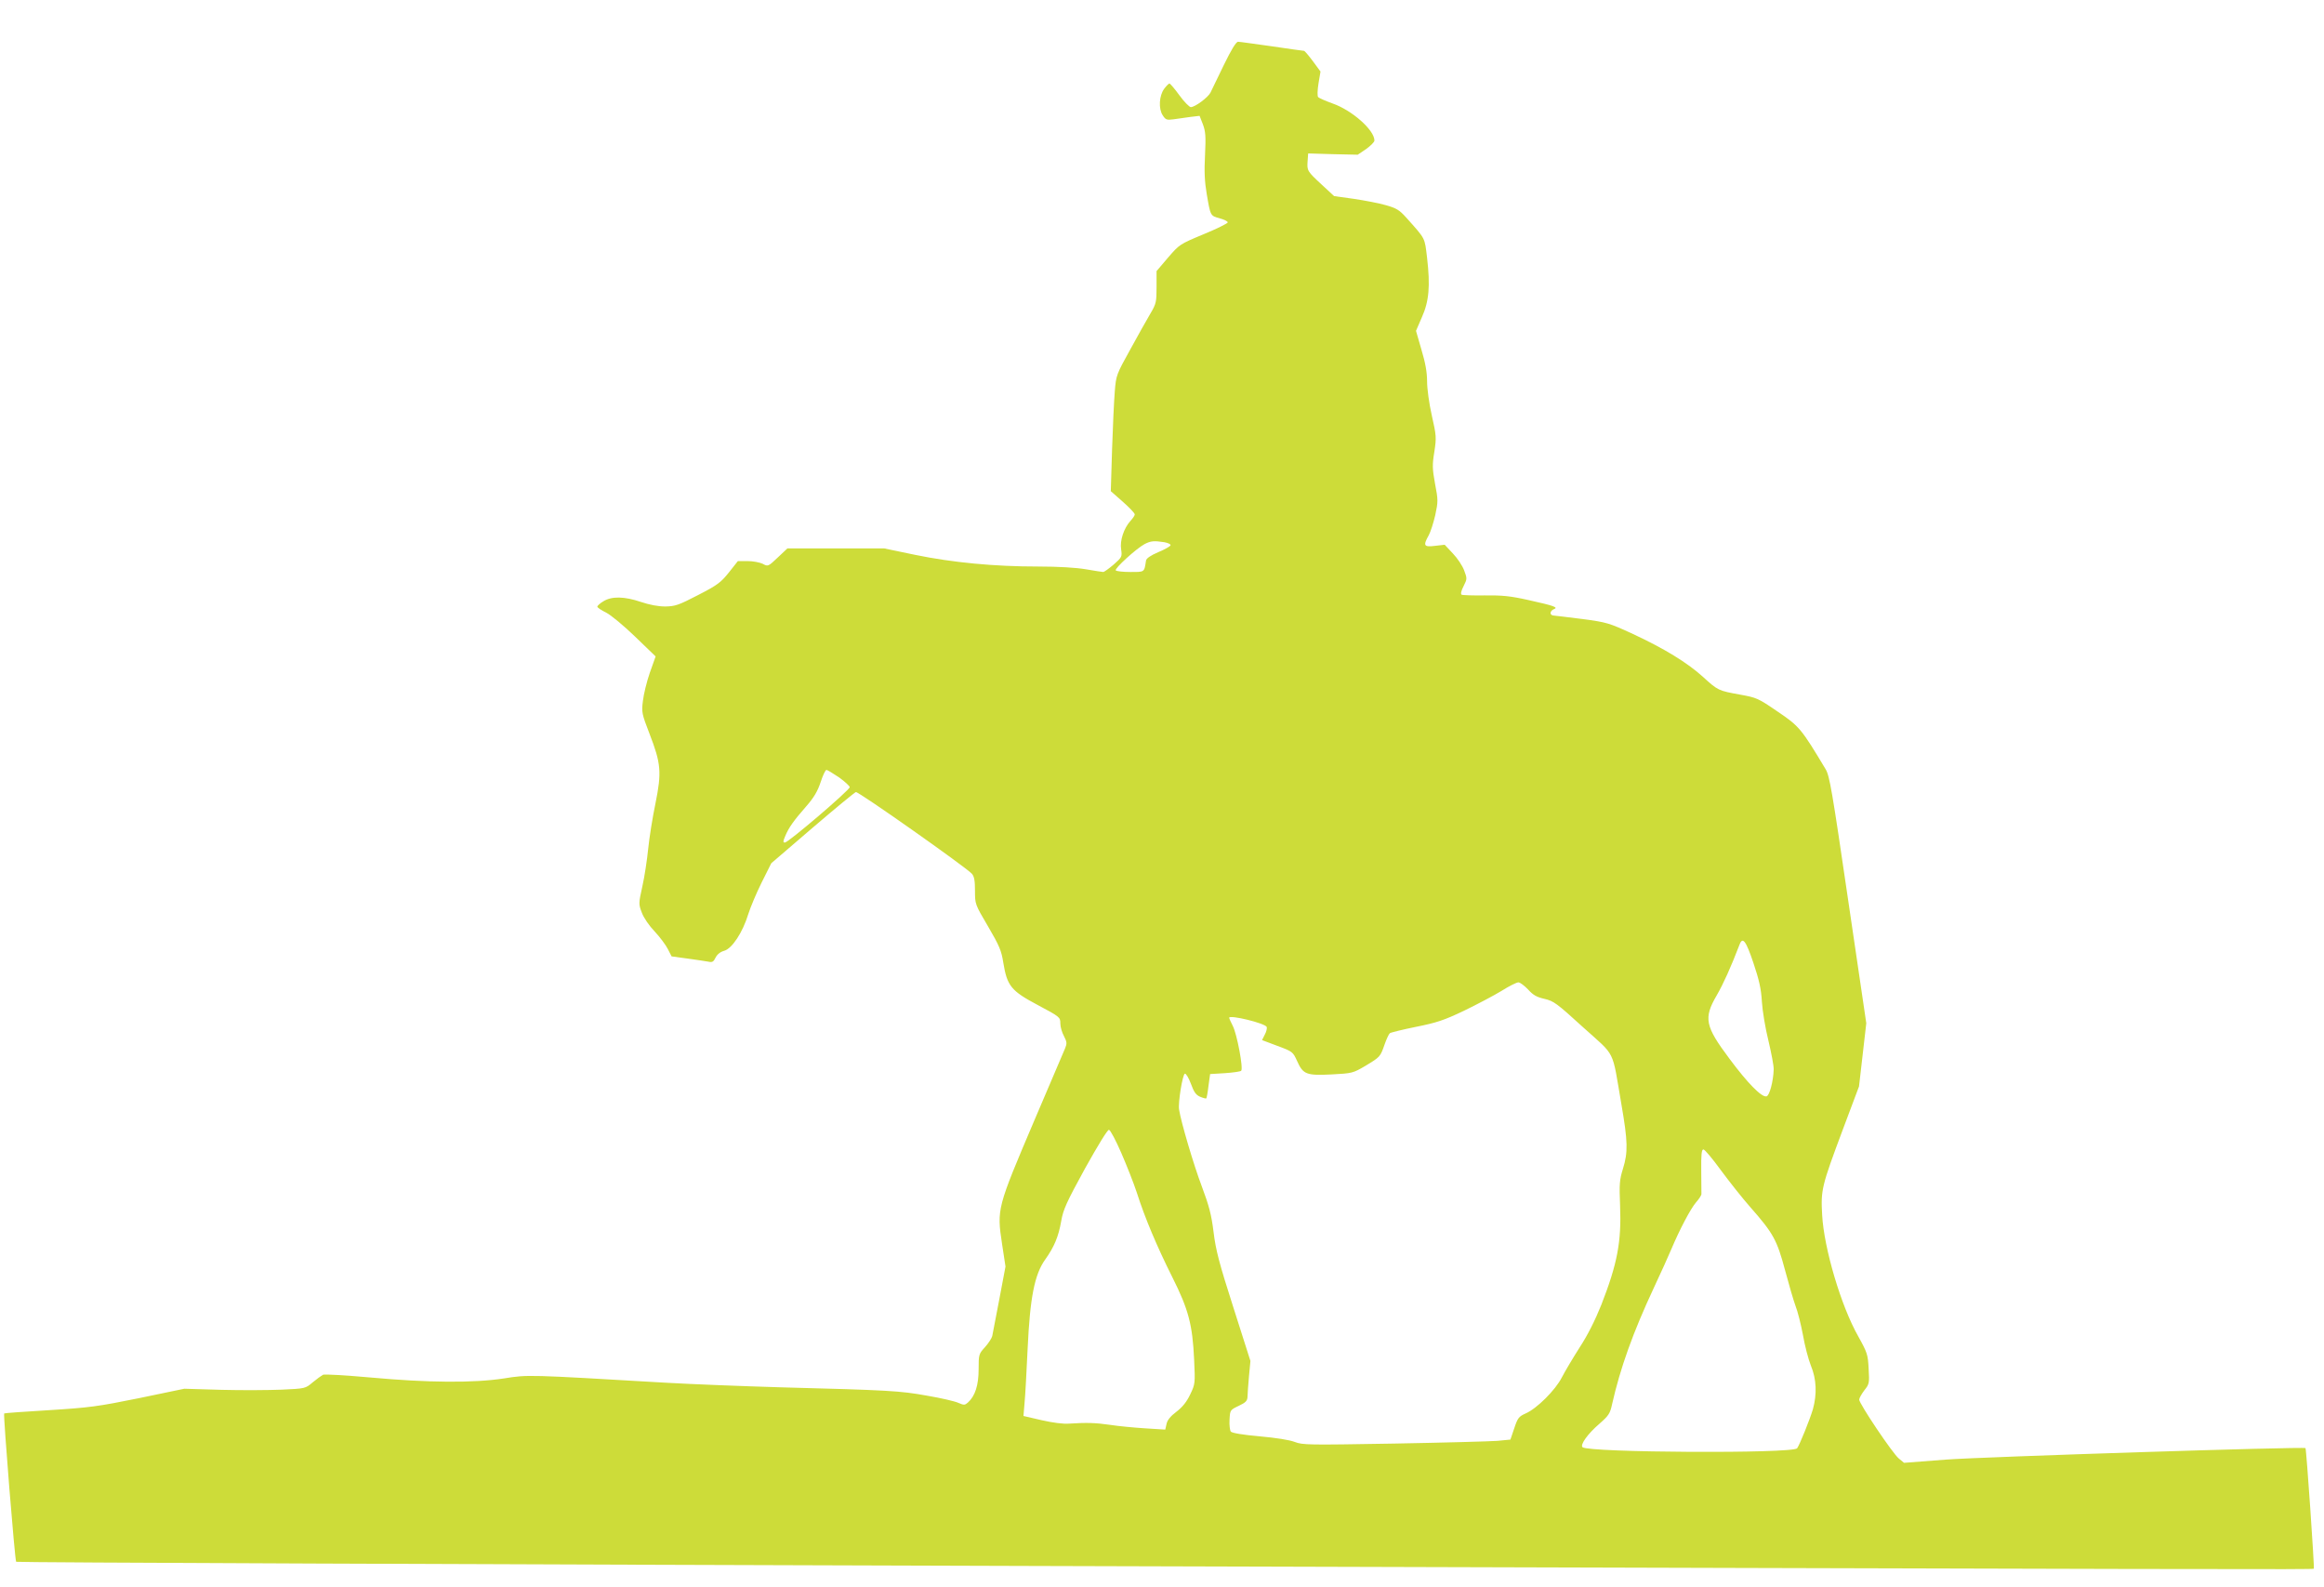 <?xml version="1.0" standalone="no"?>
<!DOCTYPE svg PUBLIC "-//W3C//DTD SVG 20010904//EN"
 "http://www.w3.org/TR/2001/REC-SVG-20010904/DTD/svg10.dtd">
<svg version="1.0" xmlns="http://www.w3.org/2000/svg"
 width="1280pt" height="874pt" viewBox="0 0 1280 874"
 preserveAspectRatio="xMidYMid meet">
<g transform="translate(0,874) scale(0.1,-0.1)"
fill="#cddc39" stroke="none">
<path d="M6741 8383 c-34 -71 -67 -139 -74 -153 -14 -27 -84 -79 -108 -80 -8
0 -37 29 -63 65 -26 36 -51 65 -55 65 -4 0 -17 -13 -29 -29 -28 -38 -32 -110
-8 -146 16 -25 22 -27 60 -22 22 3 64 9 92 13 l51 6 18 -46 c15 -40 17 -66 12
-170 -5 -90 -2 -148 9 -212 21 -124 20 -122 71 -136 25 -7 46 -17 45 -23 0 -5
-60 -35 -133 -65 -132 -55 -133 -56 -196 -129 l-63 -74 0 -88 c0 -82 -2 -92
-34 -146 -19 -32 -69 -121 -111 -198 -76 -137 -78 -142 -85 -230 -4 -49 -11
-193 -15 -320 l-7 -230 66 -58 c36 -32 66 -63 66 -70 0 -6 -11 -22 -24 -36
-36 -40 -59 -108 -51 -157 6 -40 4 -43 -41 -83 -26 -22 -52 -41 -58 -41 -6 0
-49 7 -96 15 -54 9 -150 15 -260 15 -245 0 -473 22 -678 64 l-173 36 -266 0
-266 0 -53 -50 c-53 -50 -54 -51 -83 -35 -17 8 -54 15 -83 15 l-54 0 -49 -62
c-45 -56 -63 -70 -170 -125 -108 -56 -126 -62 -181 -63 -39 0 -86 9 -134 25
-91 31 -161 32 -206 4 -19 -11 -34 -25 -34 -30 0 -5 22 -20 49 -33 27 -14 98
-73 160 -133 l112 -108 -32 -90 c-17 -49 -34 -119 -38 -155 -8 -62 -6 -71 36
-180 64 -165 68 -213 33 -385 -16 -77 -34 -189 -40 -250 -6 -60 -20 -153 -32
-206 -21 -95 -21 -98 -3 -145 10 -28 41 -73 71 -104 28 -30 61 -74 72 -96 l21
-41 88 -12 c48 -7 100 -14 114 -17 22 -5 29 -1 40 22 9 18 26 32 48 38 43 12
102 102 132 201 12 38 45 117 74 175 l53 106 226 194 c125 107 233 196 240
198 15 3 608 -415 639 -450 13 -15 17 -38 17 -94 0 -73 0 -74 72 -196 62 -106
74 -134 84 -200 21 -128 43 -155 190 -233 122 -65 124 -67 124 -101 0 -19 9
-50 20 -70 17 -33 17 -41 6 -68 -7 -17 -83 -195 -169 -396 -206 -484 -207
-488 -178 -680 l19 -125 -34 -180 c-19 -99 -37 -190 -39 -203 -3 -12 -21 -40
-40 -61 -34 -37 -35 -41 -35 -122 0 -87 -19 -147 -59 -183 -17 -15 -22 -15
-52 -2 -19 9 -97 27 -174 40 -150 27 -209 30 -810 46 -203 6 -485 17 -625 25
-770 45 -761 45 -893 24 -167 -26 -421 -24 -737 5 -135 12 -252 19 -261 15 -9
-5 -34 -23 -57 -42 -40 -34 -41 -34 -169 -40 -71 -3 -221 -4 -334 -1 l-204 6
-250 -52 c-227 -46 -272 -52 -495 -66 -134 -8 -246 -16 -247 -18 -6 -5 59
-811 66 -817 3 -4 2519 -14 5591 -23 6710 -19 7060 -20 7064 -15 4 5 -41 660
-46 664 -9 9 -1773 -48 -1977 -63 l-234 -18 -29 24 c-35 29 -218 302 -218 324
0 8 13 31 28 51 27 34 29 39 24 119 -4 78 -7 88 -57 178 -95 167 -189 486
-199 668 -8 140 -3 159 114 472 l89 237 20 174 20 174 -100 679 c-88 601 -102
684 -124 720 -133 222 -145 237 -264 317 -108 74 -115 77 -209 94 -116 21
-120 22 -202 97 -87 79 -215 157 -385 236 -134 62 -146 65 -280 83 -77 10
-148 18 -157 19 -10 0 -18 6 -18 14 0 8 8 17 18 21 27 10 2 19 -138 50 -102
23 -146 27 -243 26 -64 -1 -122 1 -127 4 -6 4 -2 22 11 47 20 40 20 42 3 87
-9 25 -37 67 -62 93 l-45 48 -53 -6 c-62 -8 -67 1 -35 58 10 18 26 68 36 111
16 75 16 84 -1 172 -15 83 -16 104 -4 177 12 79 11 89 -14 200 -15 66 -26 148
-26 188 0 49 -9 101 -31 174 l-30 104 32 74 c40 89 47 173 29 328 -14 114 -6
100 -116 223 -37 41 -54 51 -111 67 -37 11 -117 26 -177 35 l-108 15 -67 62
c-81 75 -83 78 -79 131 l3 42 136 -4 137 -3 46 31 c25 18 46 39 46 47 0 58
-124 167 -230 204 -39 14 -75 30 -80 35 -5 6 -4 39 2 76 l11 65 -42 57 c-23
31 -45 57 -49 57 -4 0 -83 11 -177 25 -93 13 -177 25 -186 25 -11 0 -37 -43
-78 -127z m-328 -2629 c21 -4 36 -11 34 -17 -2 -6 -32 -23 -68 -38 -42 -18
-65 -34 -67 -46 -10 -66 -7 -63 -87 -63 -40 0 -76 4 -80 9 -6 11 111 118 158
144 34 18 52 20 110 11z m-1792 -1295 c32 -23 59 -48 59 -54 0 -16 -338 -305
-357 -305 -11 0 -11 6 2 36 19 46 46 84 116 164 42 48 62 82 79 133 12 37 26
67 32 67 5 0 36 -19 69 -41z m5036 -1021 c32 -95 43 -144 47 -214 3 -50 19
-147 36 -215 16 -68 30 -139 29 -159 -2 -65 -23 -145 -40 -148 -27 -5 -103 72
-204 208 -134 179 -143 223 -70 348 37 64 78 155 126 280 17 45 35 22 76 -100z
m-1241 -147 c28 -31 47 -42 91 -52 51 -12 67 -24 213 -157 182 -164 157 -114
210 -422 36 -208 37 -265 9 -356 -19 -61 -21 -85 -16 -203 8 -200 -15 -320
-103 -546 -34 -85 -75 -167 -120 -236 -37 -58 -81 -132 -98 -165 -35 -69 -137
-171 -199 -198 -38 -17 -44 -25 -63 -82 l-21 -62 -72 -7 c-40 -3 -296 -10
-571 -15 -469 -8 -501 -8 -545 9 -28 11 -104 23 -194 31 -91 8 -151 18 -158
26 -5 7 -9 36 -7 66 3 53 3 53 51 76 38 18 47 27 48 50 0 15 4 65 8 112 l8 85
-94 295 c-78 243 -97 316 -109 415 -12 97 -25 145 -65 252 -44 116 -114 352
-125 423 -6 37 19 193 32 197 6 2 21 -23 33 -55 17 -47 28 -62 51 -72 17 -7
32 -11 34 -9 2 2 8 33 12 69 l9 65 82 5 c45 3 85 9 89 13 13 12 -23 202 -46
247 -11 21 -20 42 -20 45 0 18 199 -30 207 -51 2 -7 -2 -26 -11 -42 l-15 -30
85 -32 c84 -31 85 -33 108 -83 33 -74 51 -81 191 -74 112 6 117 7 185 47 81
49 82 49 106 118 10 29 23 57 29 62 5 4 70 20 144 35 114 23 154 36 265 89 72
35 165 84 206 109 41 26 83 47 93 47 9 0 33 -18 53 -39z m-2240 -901 c30 -69
69 -168 86 -220 44 -138 110 -294 195 -464 89 -177 111 -261 120 -454 6 -131
6 -134 -22 -192 -19 -40 -42 -69 -76 -95 -32 -24 -50 -46 -54 -67 l-7 -31
-112 7 c-61 4 -147 12 -191 19 -83 12 -131 13 -225 7 -34 -3 -92 5 -154 19
l-99 23 6 72 c4 39 11 174 17 300 13 280 38 408 97 490 49 69 73 125 88 212
11 63 29 103 131 289 73 131 124 214 132 213 8 -2 38 -59 68 -128z m3301 -93
c45 -61 119 -155 165 -207 125 -142 145 -179 189 -343 21 -79 47 -168 58 -198
12 -30 30 -102 41 -160 10 -59 30 -135 44 -170 31 -74 34 -157 11 -240 -17
-57 -73 -196 -87 -215 -22 -30 -1152 -24 -1182 6 -14 14 29 74 93 129 51 45
59 56 70 108 45 199 115 395 230 641 38 81 81 176 96 212 46 109 106 223 136
258 16 18 29 38 30 45 0 7 0 65 -1 130 -1 90 2 117 12 117 7 0 50 -51 95 -113z"/>
</g>
</svg>
